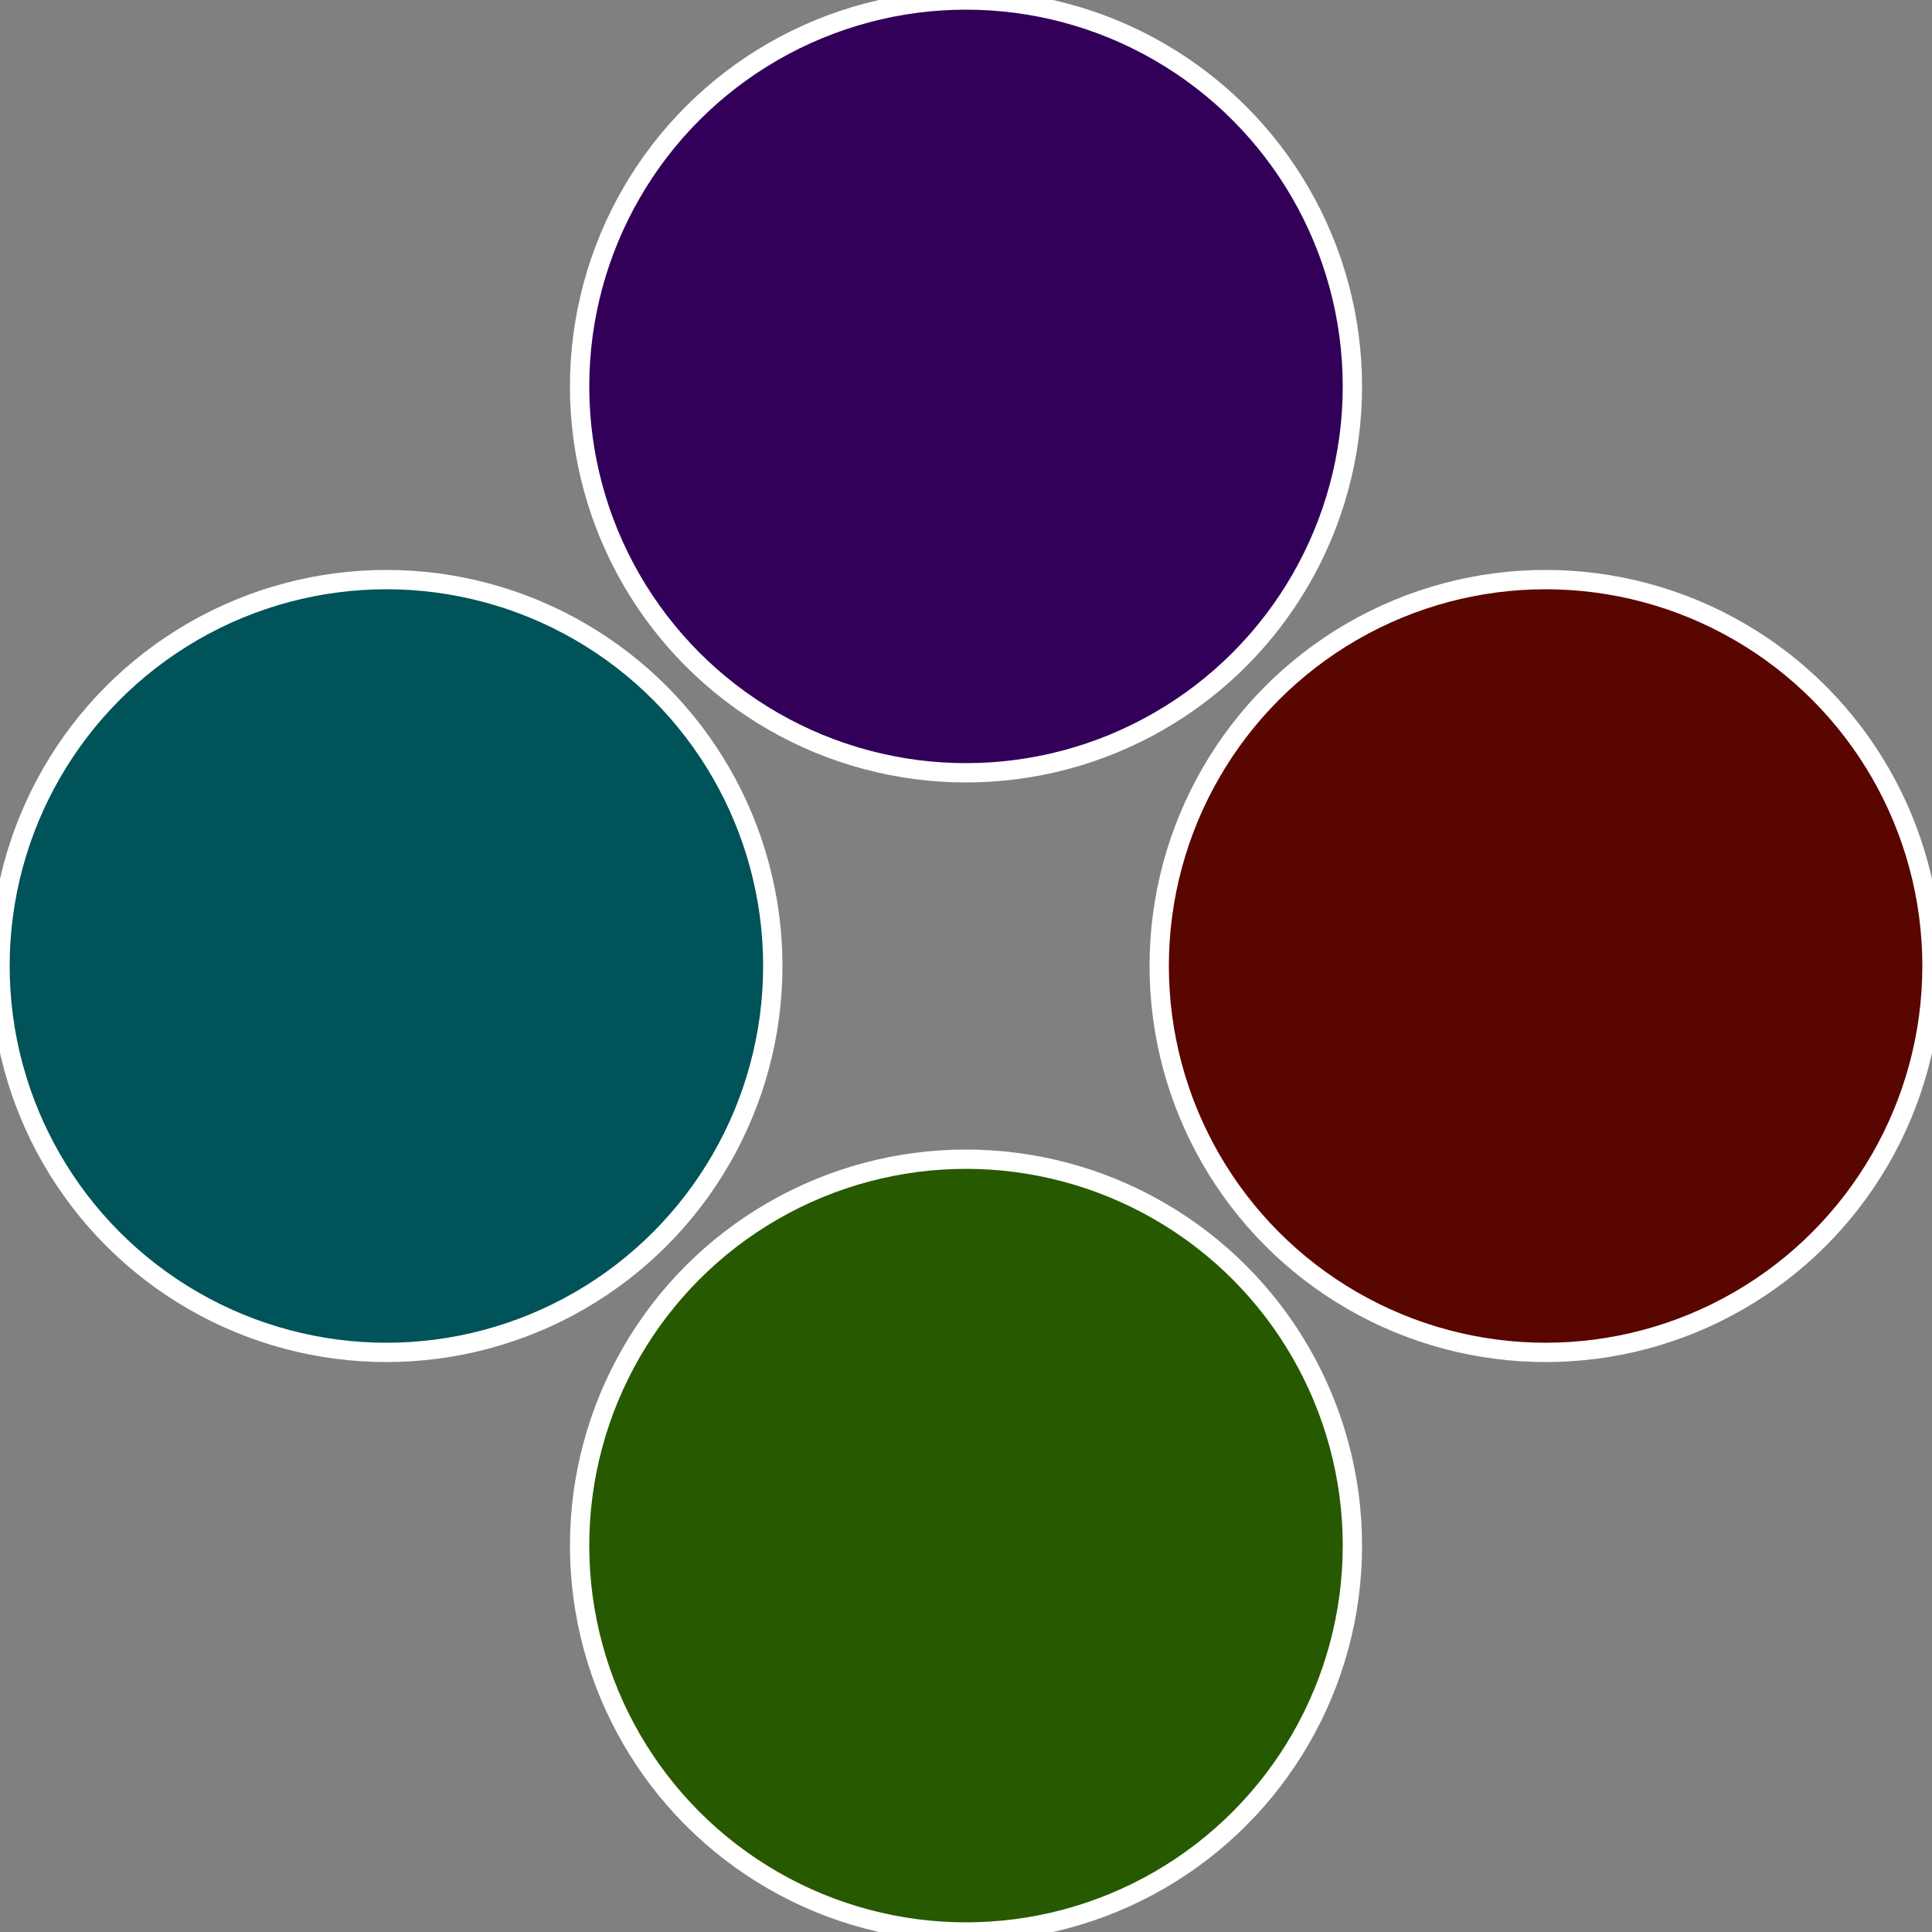 <?xml version="1.0" standalone="no"?>
<svg width="500" height="500" viewBox="-1 -1 2 2" xmlns="http://www.w3.org/2000/svg">
 
                <rect x="-1" y="-1" width="2" height="2" fill="#808080" stroke="none"/>
 
                <circle cx="0.6" cy="0" r="0.4" fill="#590600" stroke="#fff" stroke-width="1%" />
             
                <circle cx="3.6739403974421E-17" cy="0.6" r="0.4" fill="#275900" stroke="#fff" stroke-width="1%" />
             
                <circle cx="-0.6" cy="7.3478807948841E-17" r="0.4" fill="#005359" stroke="#fff" stroke-width="1%" />
             
                <circle cx="-1.1021821192326E-16" cy="-0.6" r="0.4" fill="#320059" stroke="#fff" stroke-width="1%" />
            </svg>
